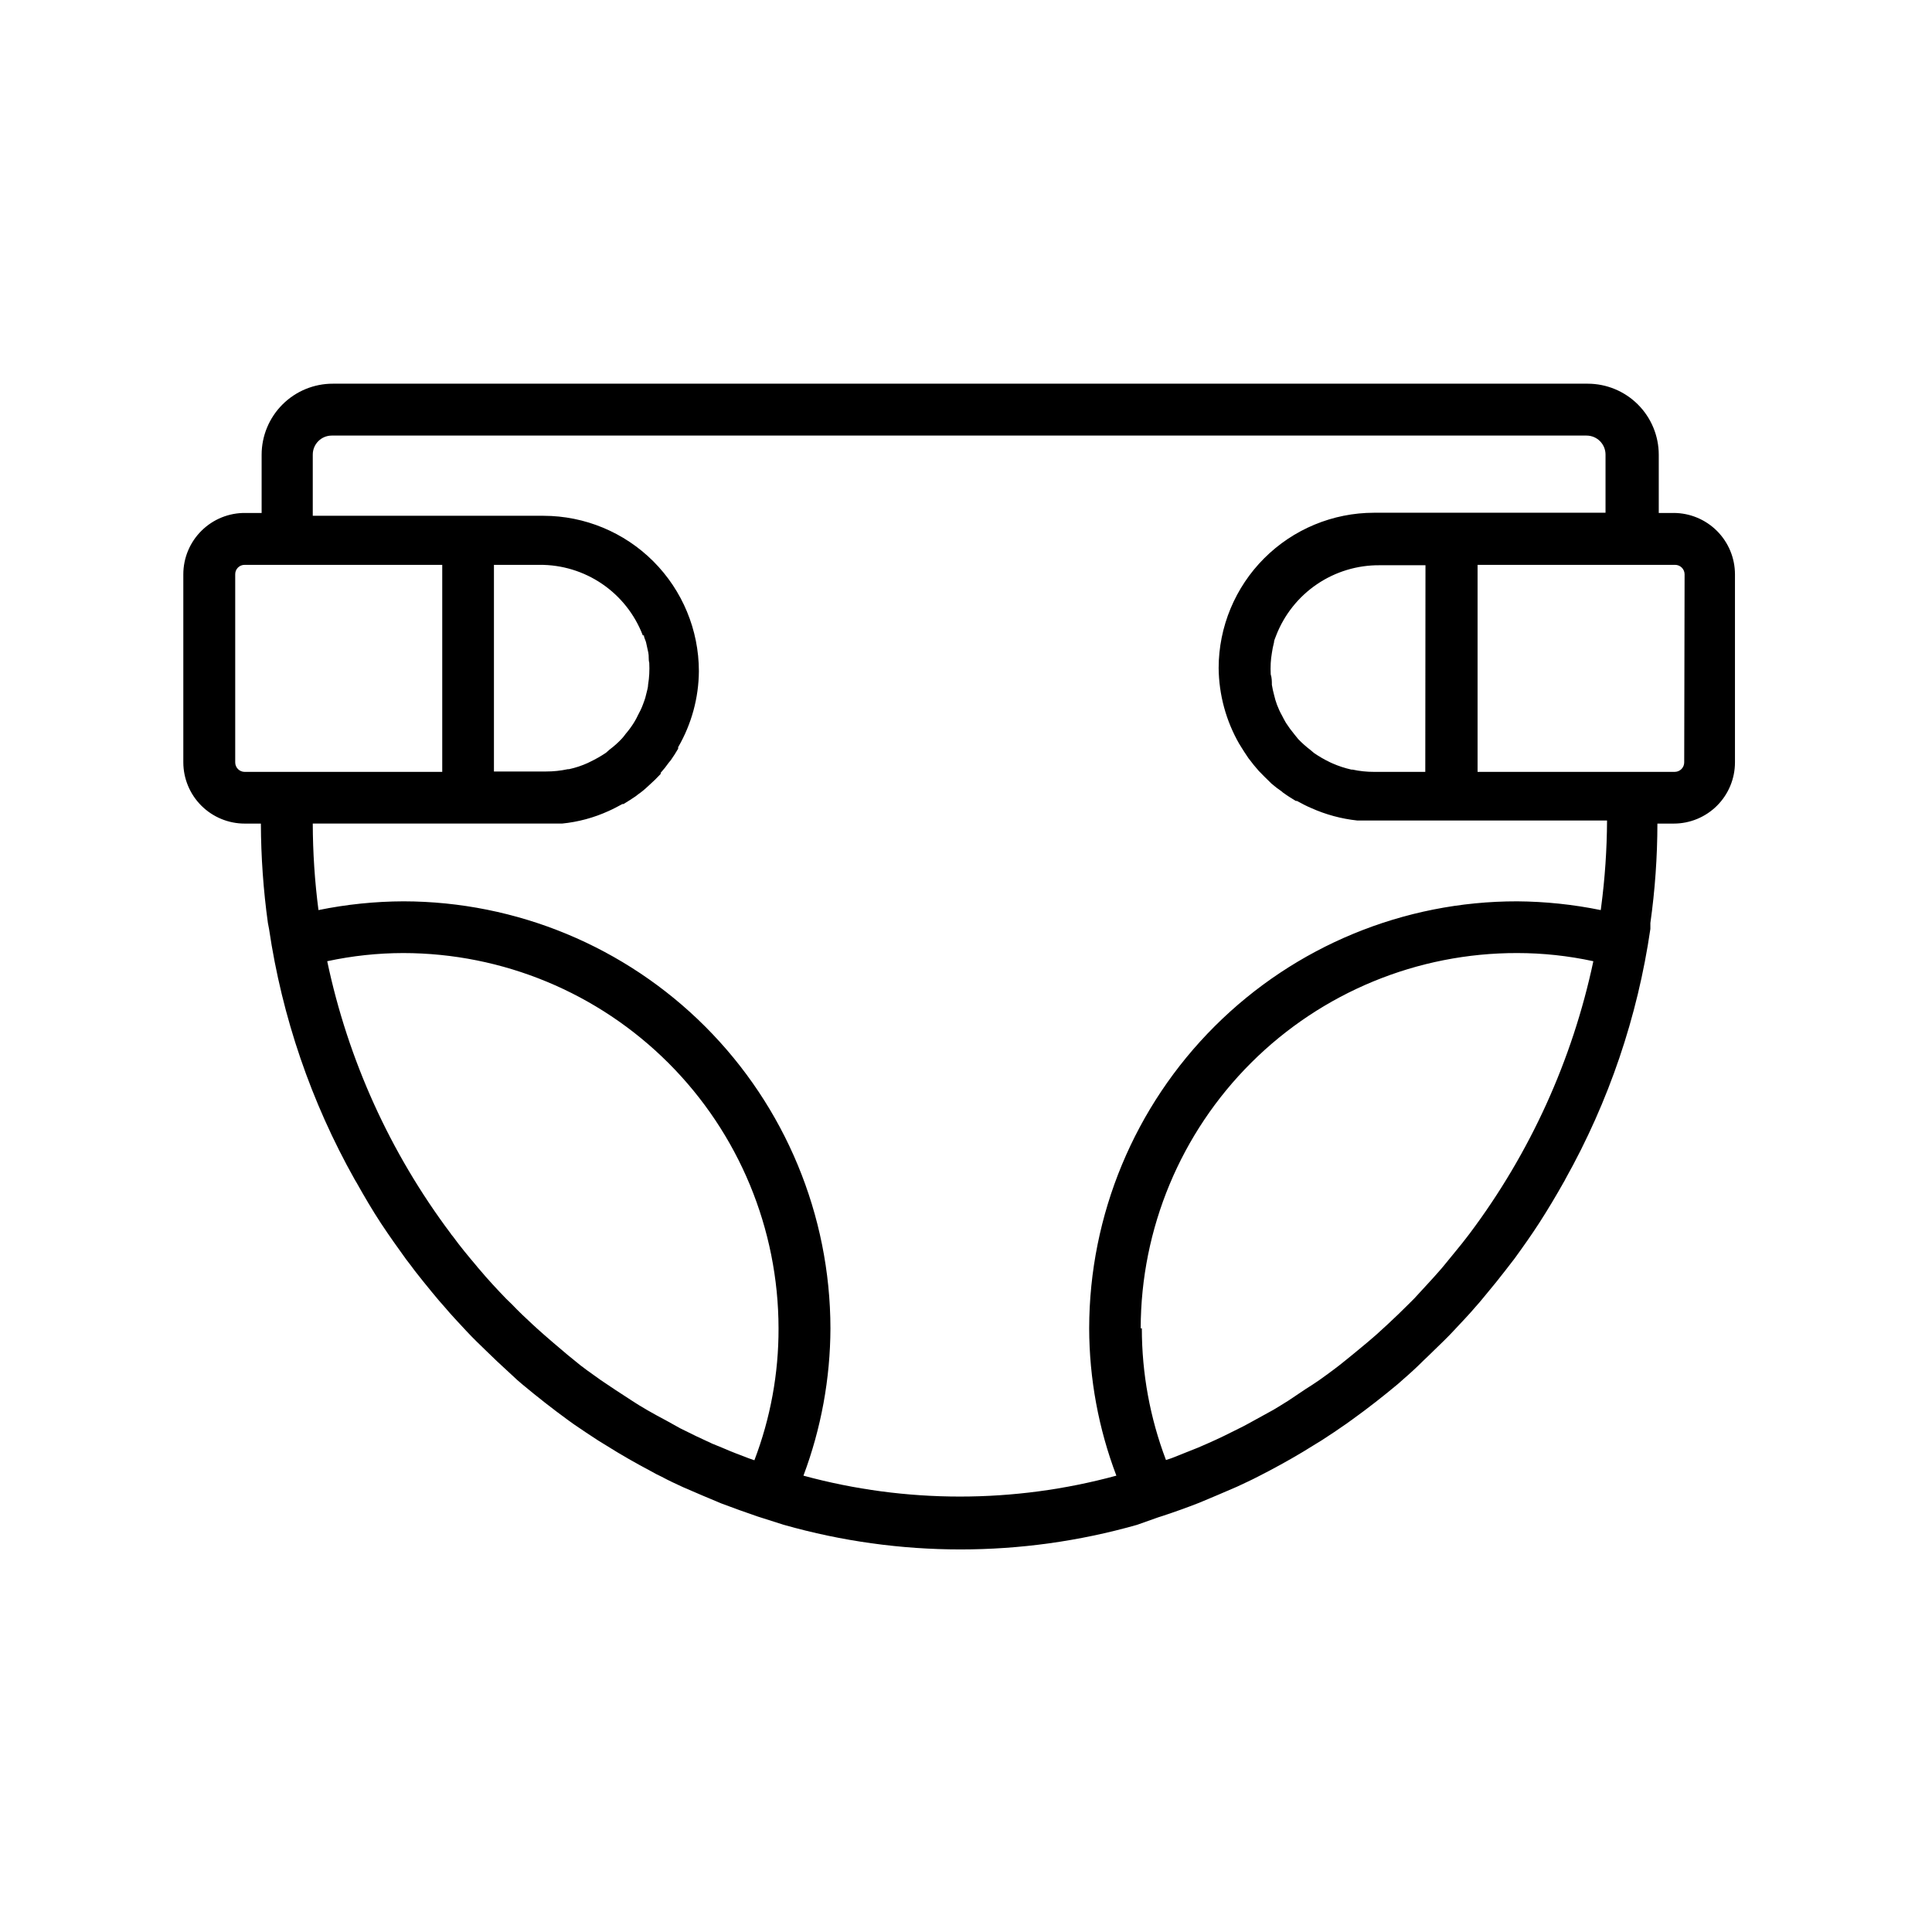 <?xml version="1.0" encoding="UTF-8"?>
<!-- The Best Svg Icon site in the world: iconSvg.co, Visit us! https://iconsvg.co -->
<svg fill="#000000" width="800px" height="800px" version="1.1" viewBox="144 144 512 512" xmlns="http://www.w3.org/2000/svg">
 <path d="m587.92 279.94h-4.332v-15.418c0-4.996-1.984-9.789-5.519-13.324-3.531-3.531-8.324-5.516-13.32-5.516h-332.52c-5.008-0.016-9.812 1.965-13.355 5.5-3.547 3.535-5.539 8.336-5.539 13.34v15.418h-4.281c-4.352-0.055-8.543 1.637-11.637 4.695-3.098 3.055-4.84 7.227-4.836 11.578v49.828-0.004c0.012 4.309 1.73 8.434 4.781 11.477 3.051 3.039 7.184 4.746 11.488 4.746h4.285c0.035 8.816 0.656 17.617 1.863 26.352l0.301 1.562c3.453 23.352 11.152 45.875 22.723 66.449l0.453 0.754c2.066 3.68 4.18 7.305 6.5 10.832 2.168 3.273 4.383 6.398 6.648 9.523 0.805 1.059 1.613 2.066 2.367 3.125 1.512 1.914 3.023 3.828 4.535 5.644 1.512 1.812 2.117 2.57 3.223 3.777 1.863 2.215 3.828 4.281 5.793 6.398 1.965 2.117 3.578 3.629 5.441 5.441l2.719 2.621 5.441 5.039 1.359 1.16c3.93 3.273 7.91 6.398 11.992 9.371l1.613 1.16c2.168 1.461 4.281 2.922 6.5 4.332l2.215 1.359c3.828 2.418 7.758 4.637 11.738 6.75 0.906 0.504 1.812 1.008 2.82 1.461 1.863 1.008 3.828 1.914 5.691 2.769l5.039 2.168 5.039 2.117c3.176 1.211 6.449 2.367 9.672 3.477l1.109 0.352 5.844 1.863 0.008-0.004c30.566 8.672 62.941 8.672 93.504 0l5.695-2.016 1.109-0.352c3.359-1.109 6.582-2.266 9.672-3.477l5.039-2.117 5.039-2.168c1.914-0.906 3.828-1.762 5.742-2.769l2.82-1.461c3.981-2.117 7.91-4.332 11.738-6.75l2.215-1.359c2.215-1.41 4.332-2.871 6.449-4.332l1.613-1.16c4.133-2.973 8.113-6.098 12.043-9.371l1.309-1.16c1.863-1.613 3.68-3.273 5.441-5.039 0.957-0.855 1.812-1.762 2.719-2.621 1.863-1.812 3.727-3.578 5.441-5.441 1.715-1.863 3.981-4.18 5.844-6.398 1.109-1.211 2.117-2.519 3.176-3.777 1.059-1.258 3.074-3.727 4.535-5.644l2.418-3.125c2.266-3.125 4.484-6.246 6.602-9.523 2.266-3.527 4.434-7.152 6.5-10.832l-0.004 0.008c0.156-0.238 0.289-0.492 0.406-0.754 11.5-20.535 19.133-43.012 22.52-66.301v-1.562c1.23-8.73 1.852-17.535 1.863-26.352h4.332c4.305 0 8.43-1.707 11.473-4.75 3.043-3.043 4.75-7.168 4.75-11.473v-49.824c0-4.309-1.707-8.441-4.746-11.488-3.043-3.051-7.168-4.773-11.477-4.785zm-379.07 68.617c-1.391 0-2.516-1.125-2.516-2.519v-49.824c-0.016-0.672 0.246-1.32 0.723-1.797 0.473-0.477 1.121-0.738 1.793-0.723h52.348v54.863zm105.8-36.172c0 0.605 0.402 1.211 0.555 1.812 0.152 0.605 0.402 1.812 0.605 2.769s0 1.762 0.25 2.672c0.051 0.992 0.051 1.984 0 2.973-0.047 0.93-0.148 1.855-0.301 2.769 0 0.906-0.352 1.812-0.555 2.769-0.203 0.957-0.504 1.715-0.805 2.519v0.004c-0.363 0.973-0.801 1.914-1.312 2.82-0.312 0.676-0.664 1.332-1.055 1.965-0.66 1.062-1.402 2.074-2.219 3.023-0.324 0.457-0.68 0.895-1.059 1.309-0.988 1.051-2.066 2.012-3.223 2.871l-0.906 0.805v0.004c-1.348 0.91-2.762 1.719-4.234 2.418l-0.605 0.301c-1.613 0.734-3.301 1.293-5.035 1.664h-0.305c-1.871 0.402-3.777 0.605-5.691 0.602h-13.855v-54.762h12.09c5.922-0.043 11.715 1.727 16.605 5.066 4.887 3.34 8.641 8.094 10.754 13.625zm-50.684 159.2c-0.195-0.195-0.363-0.414-0.504-0.656-16.055-21.387-27.23-46.027-32.746-72.195 6.621-1.43 13.379-2.156 20.152-2.164 26.367 0.023 51.648 10.512 70.293 29.156 18.645 18.645 29.133 43.926 29.16 70.293 0.035 11.949-2.137 23.805-6.398 34.965l-1.461-0.504c-2.367-0.906-4.684-1.762-6.953-2.769l-2.719-1.109c-2.871-1.309-5.742-2.672-8.516-4.082l-3.629-2.016c-1.715-0.906-3.375-1.812-5.039-2.769s-2.719-1.613-4.031-2.469c-1.309-0.855-3.125-2.016-4.637-3.023l-3.68-2.469c-2.469-1.762-5.039-3.527-7.203-5.391-1.16-0.906-2.215-1.812-3.273-2.719s-3.074-2.57-4.586-3.93-2.016-1.762-3.023-2.719c-1.863-1.715-3.777-3.527-5.543-5.391l-1.512-1.461c-2.418-2.519-4.785-5.039-7.055-7.758-0.301-0.301-0.555-0.656-0.805-0.957-2.168-2.57-4.231-5.039-6.246-7.809zm182.33 24.434c0.043-26.426 10.582-51.75 29.301-70.402s44.082-29.102 70.504-29.047c6.777 0 13.531 0.727 20.152 2.164-5.551 26.164-16.742 50.805-32.797 72.195l-0.504 0.656c-2.016 2.672-4.082 5.039-6.297 7.809l-0.805 0.957c-2.266 2.621-4.586 5.039-7.004 7.707l-1.512 1.512c-1.812 1.812-3.68 3.629-5.594 5.391l-2.973 2.719c-1.512 1.309-3.023 2.621-4.586 3.879s-2.215 1.863-3.324 2.719c-2.316 1.914-4.734 3.68-7.203 5.441-1.211 0.855-2.418 1.613-3.68 2.418l-4.586 3.074c-1.309 0.855-2.719 1.664-4.031 2.469l-5.039 2.769c-1.211 0.656-2.418 1.359-3.68 1.965-2.769 1.41-5.644 2.82-8.516 4.082l-2.672 1.16-6.953 2.769-1.512 0.504 0.012 0.004c-4.234-11.152-6.402-22.984-6.398-34.914zm121.92-110.84v0.004c-7.277-1.488-14.684-2.266-22.117-2.32-30.051-0.039-58.887 11.859-80.164 33.082-21.277 21.219-33.254 50.023-33.293 80.074 0.031 13.344 2.473 26.57 7.207 39.047-27.148 7.387-55.781 7.387-82.93 0 4.688-12.484 7.113-25.707 7.156-39.047-0.043-29.996-11.977-58.754-33.188-79.969-21.211-21.211-49.973-33.145-79.969-33.188-7.566 0.031-15.109 0.805-22.52 2.32-0.988-7.602-1.492-15.258-1.512-22.926h61.715 4.332c4.269-0.418 8.441-1.543 12.344-3.324 1.258-0.555 2.469-1.211 3.68-1.863h0.301c1.109-0.656 2.168-1.359 3.223-2.066l0.504-0.402h0.004c0.961-0.668 1.871-1.41 2.719-2.219l0.605-0.555c0.855-0.754 1.664-1.562 2.469-2.418l0.301-0.301v-0.301c0.777-0.863 1.5-1.773 2.168-2.723l0.504-0.605c0.707-1.008 1.359-2.016 1.965-3.074v0.004c0.016-0.137 0.016-0.27 0-0.402 3.551-6.129 5.441-13.074 5.492-20.152-0.016-10.914-4.356-21.375-12.07-29.094-7.719-7.715-18.18-12.055-29.094-12.07h-61.16v-16.223c0-2.781 2.254-5.035 5.035-5.035h332.52c1.336 0 2.617 0.527 3.562 1.473 0.945 0.945 1.477 2.227 1.477 3.562v15.418h-61.363c-10.914 0.012-21.375 4.356-29.094 12.07-7.715 7.715-12.055 18.18-12.07 29.09 0.07 7.078 1.961 14.02 5.492 20.152 0.102 0.125 0.188 0.258 0.254 0.402 0.656 1.059 1.309 2.117 2.016 3.125 0.133 0.215 0.285 0.414 0.453 0.605 0.656 0.906 1.41 1.812 2.168 2.672l0.25 0.301c0.129 0.105 0.246 0.223 0.352 0.352 0.773 0.805 1.578 1.613 2.418 2.418l0.555 0.555c0.898 0.777 1.84 1.5 2.82 2.168 0.145 0.16 0.316 0.297 0.504 0.402 1.008 0.754 2.117 1.41 3.176 2.066h0.301c1.211 0.656 2.418 1.309 3.727 1.863h0.004c3.894 1.75 8.043 2.875 12.293 3.324h4.281 61.867c-0.035 7.668-0.559 15.324-1.562 22.922zm-46.5-36.625h-13.602c-1.914 0.004-3.824-0.199-5.695-0.605h-0.301c-1.73-0.391-3.418-0.945-5.039-1.66l-0.656-0.301v-0.004c-1.453-0.695-2.852-1.504-4.18-2.418l-0.957-0.805c-1.145-0.875-2.223-1.836-3.227-2.871l-1.059-1.309h0.004c-0.801-0.965-1.543-1.973-2.219-3.023-0.402-0.656-0.707-1.309-1.059-1.965-0.508-0.906-0.945-1.852-1.309-2.824-0.305-0.82-0.559-1.664-0.754-2.516-0.25-0.914-0.453-1.84-0.605-2.773 0-0.906 0-1.812-0.301-2.769h-0.004c-0.051-0.992-0.051-1.984 0-2.973 0.051-0.895 0.152-1.785 0.305-2.672 0.129-0.934 0.316-1.859 0.555-2.769 0-0.605 0.352-1.211 0.555-1.812h-0.004c2.137-5.547 5.914-10.312 10.832-13.652 4.914-3.34 10.734-5.098 16.68-5.039h12.09zm68.617-2.519c0 0.668-0.262 1.309-0.734 1.781-0.473 0.473-1.113 0.738-1.781 0.738h-52.246v-54.863h52.344c0.668 0 1.309 0.266 1.781 0.738 0.473 0.473 0.738 1.113 0.738 1.781z"/>
</svg>